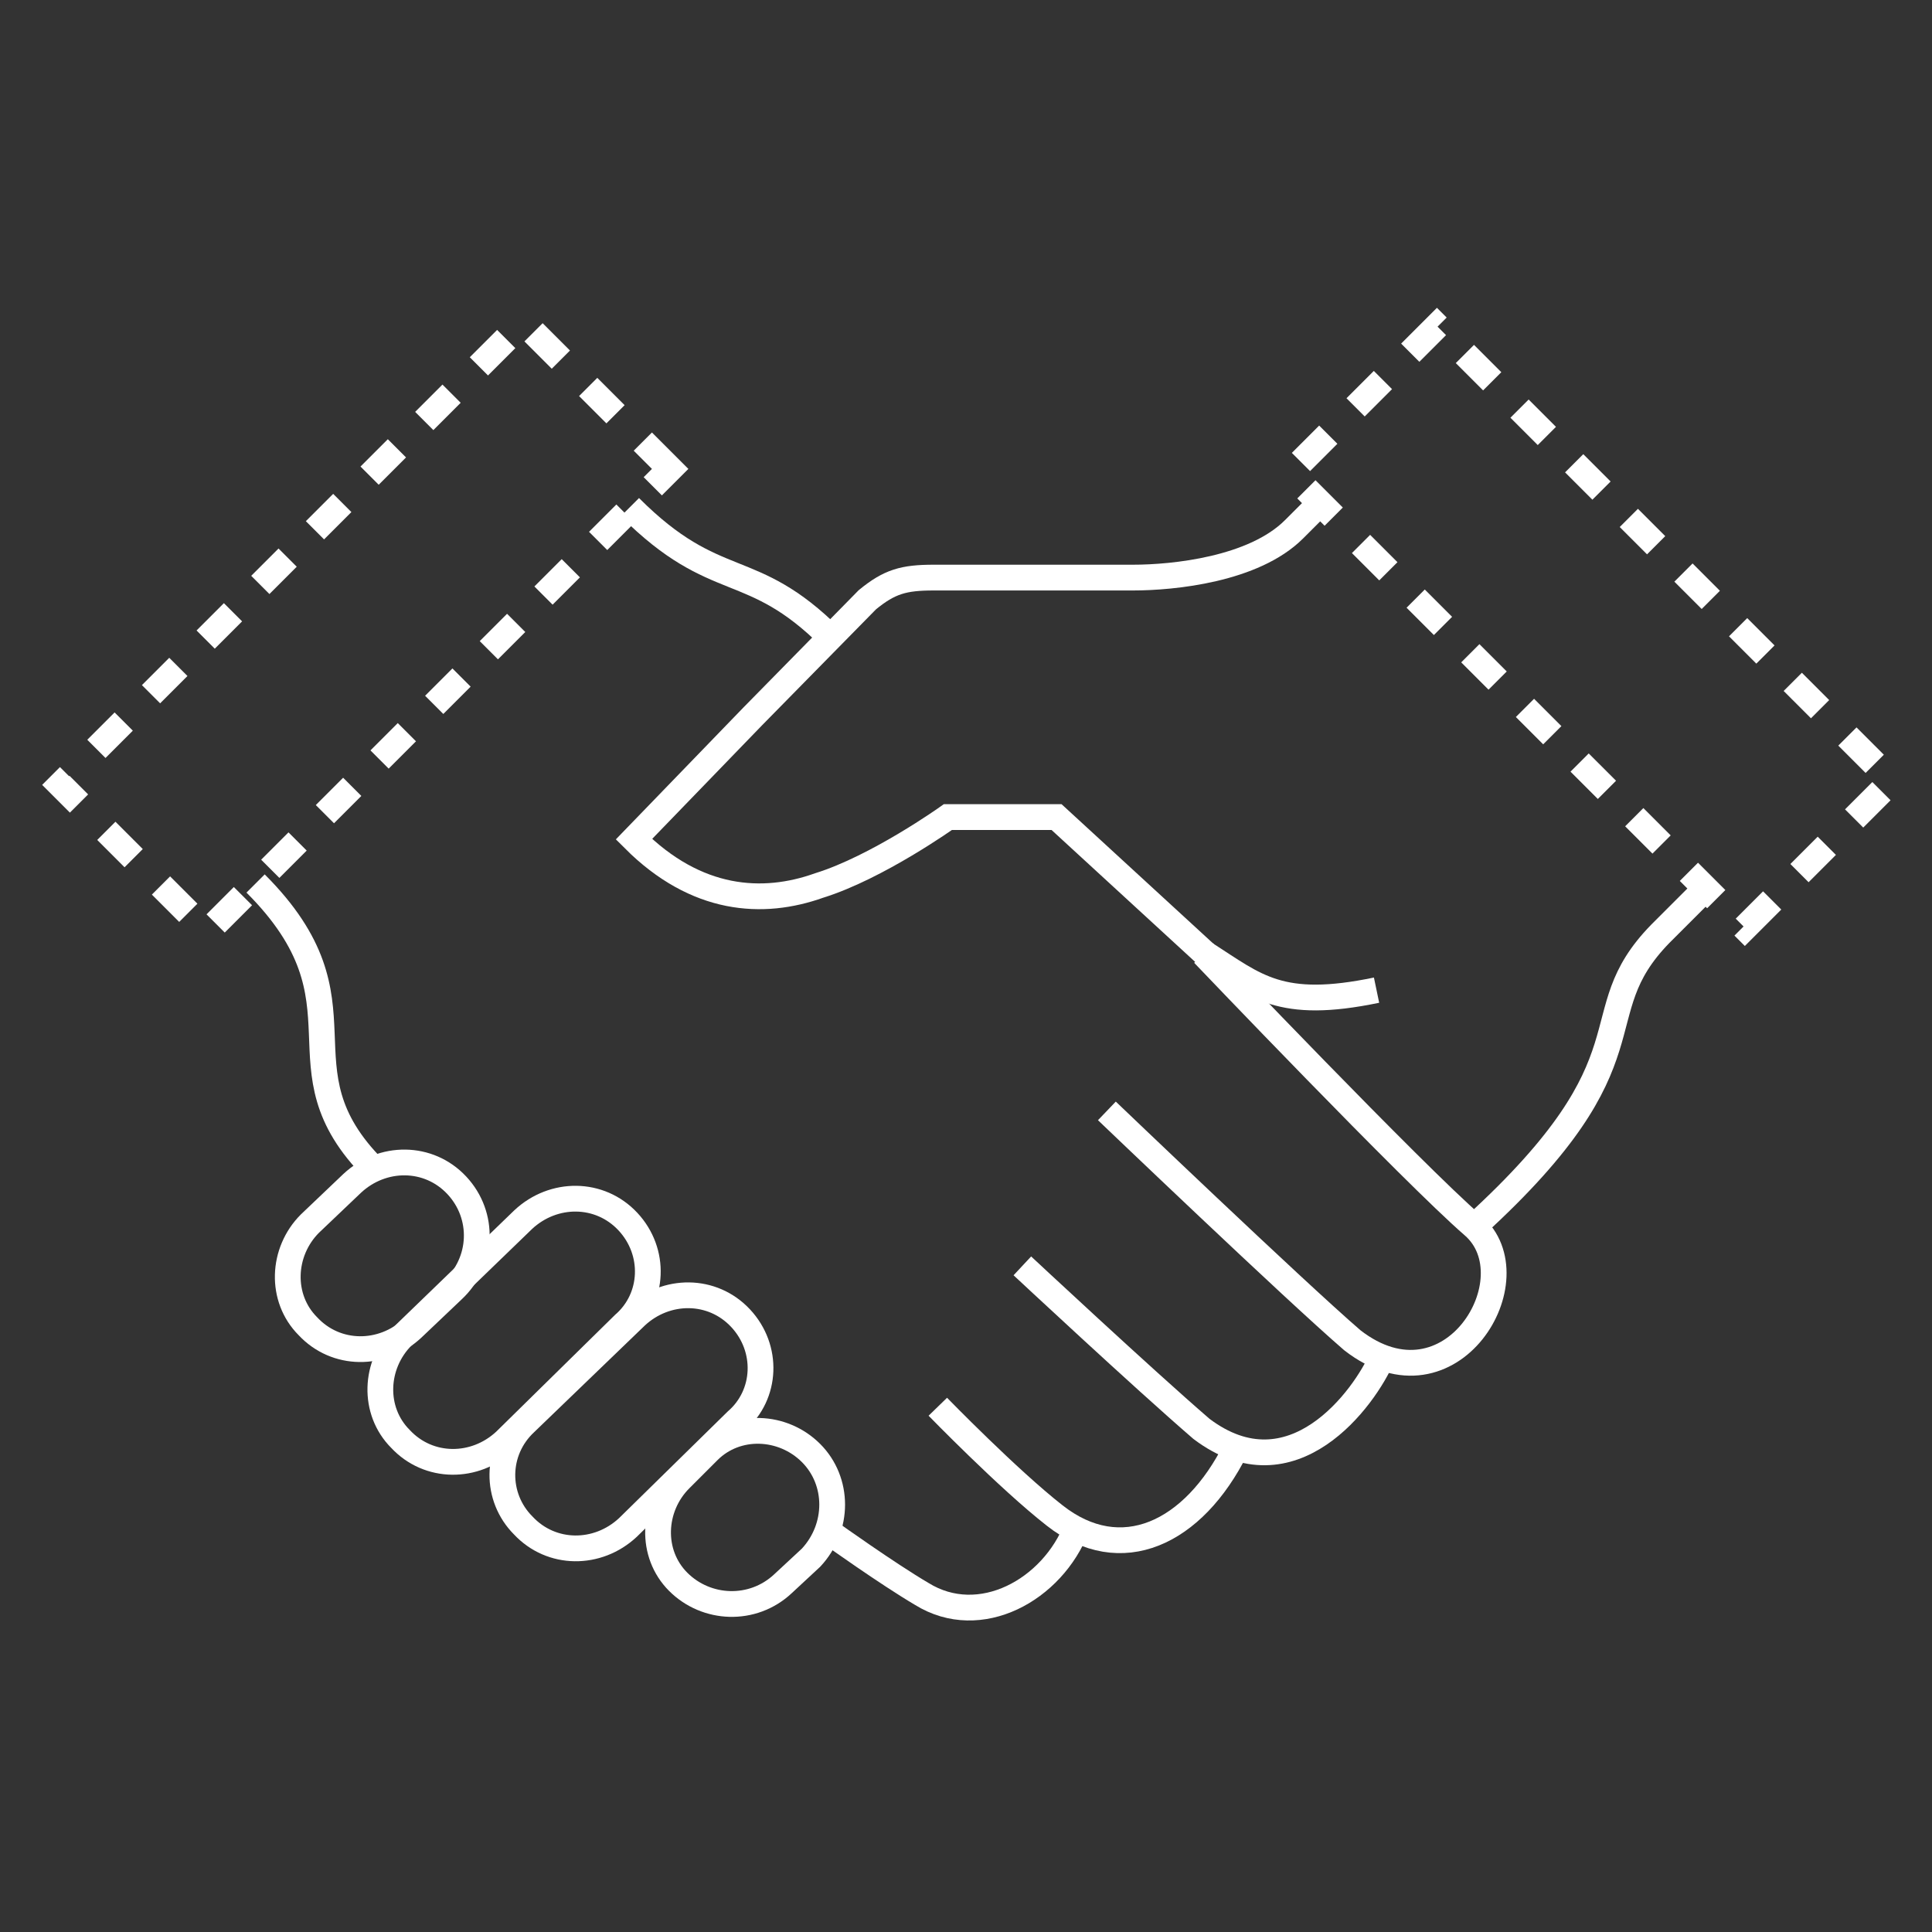 <svg width="150" height="150" viewBox="0 0 150 150" fill="none" xmlns="http://www.w3.org/2000/svg">
<rect x="0" y="0" width="150" height="150" fill="#333333" stroke="none"/>
<path d="M93.594 74.062L82.031 63.438H73.594C73.594 63.438 68.125 67.344 63.594 68.75C59.219 70.312 54.062 70 49.219 65.156C53.906 60.312 58.438 55.625 58.438 55.625L67.344 46.562C69.062 45.156 70.156 44.844 72.5 44.844H87.969C91.094 44.844 97.344 44.219 100.469 41.094L102.5 39.062" stroke="white" stroke-width="2"/>
<path d="M114.531 95.156C128.906 82.031 122.656 78.906 128.906 72.5L132.5 68.906" stroke="white" stroke-width="2"/>
<path d="M93.438 74.062C93.438 74.062 109.687 91.094 114.375 95.156C119.062 99.219 112.656 110 105 104.062C100.469 100.156 85.938 86.25 85.938 86.25" stroke="white" stroke-width="2"/>
<path d="M107.344 105.312C105.937 108.594 100.313 116.25 93.281 110.937C88.75 107.031 79.375 98.281 79.375 98.281" stroke="white" stroke-width="2"/>
<path d="M95.938 112.5C92.656 119.062 87.031 121.719 81.875 117.656C78.281 114.844 72.812 109.219 72.812 109.219" stroke="white" stroke-width="2"/>
<path d="M83.594 118.594C81.719 123.437 76.094 126.562 71.562 123.75C68.906 122.187 64.531 119.062 64.531 119.062" stroke="white" stroke-width="2"/>
<path d="M48.906 39.375C55.625 46.094 58.281 43.281 64.531 49.531" stroke="white" stroke-width="2"/>
<path d="M29.062 90.781C21.094 82.812 29.219 77.969 19.844 68.594" stroke="white" stroke-width="2"/>
<path d="M35.469 92.031C33.281 89.688 29.688 89.688 27.344 91.875L24.062 95C21.875 97.188 21.719 100.781 23.906 102.969C26.094 105.313 29.688 105.313 32.031 103.125L35.156 100.156C37.5 97.969 37.656 94.375 35.469 92.031Z" stroke="white" stroke-width="2"/>
<path d="M48.75 94.844C46.562 92.5 42.969 92.5 40.625 94.688L31.25 103.75C29.062 105.938 28.906 109.531 31.094 111.719C33.281 114.063 36.875 114.063 39.219 111.875L48.438 102.813C50.781 100.781 50.938 97.188 48.75 94.844Z" stroke="white" stroke-width="2"/>
<path d="M57.5 102.344C55.312 100 51.719 100 49.375 102.188L40.781 110.469C38.438 112.656 38.438 116.25 40.625 118.438C42.812 120.781 46.406 120.781 48.75 118.594L57.188 110.313C59.531 108.281 59.688 104.688 57.5 102.344Z" stroke="white" stroke-width="2"/>
<path d="M62.969 112.812C60.781 110.625 57.188 110.469 55 112.656L52.812 114.844C50.625 117.031 50.469 120.625 52.656 122.812C54.844 125 58.438 125.156 60.781 122.969L62.969 120.937C65.156 118.594 65.156 115 62.969 112.812Z" stroke="white" stroke-width="2"/>
<path d="M106.875 76.875C99.375 78.438 97.5 76.562 93.594 74.062" stroke="white" stroke-width="2"/>
<path d="M52.031 36.406L40.625 25L4.688 60.938L16.094 72.344L52.031 36.406Z" stroke="white" stroke-width="2" stroke-dasharray="3 3"/>
<path d="M135.469 72.031L146.875 60.625L111.563 25.312L100.156 36.719L135.469 72.031Z" stroke="white" stroke-width="2" stroke-dasharray="3 3"/>
</svg>
